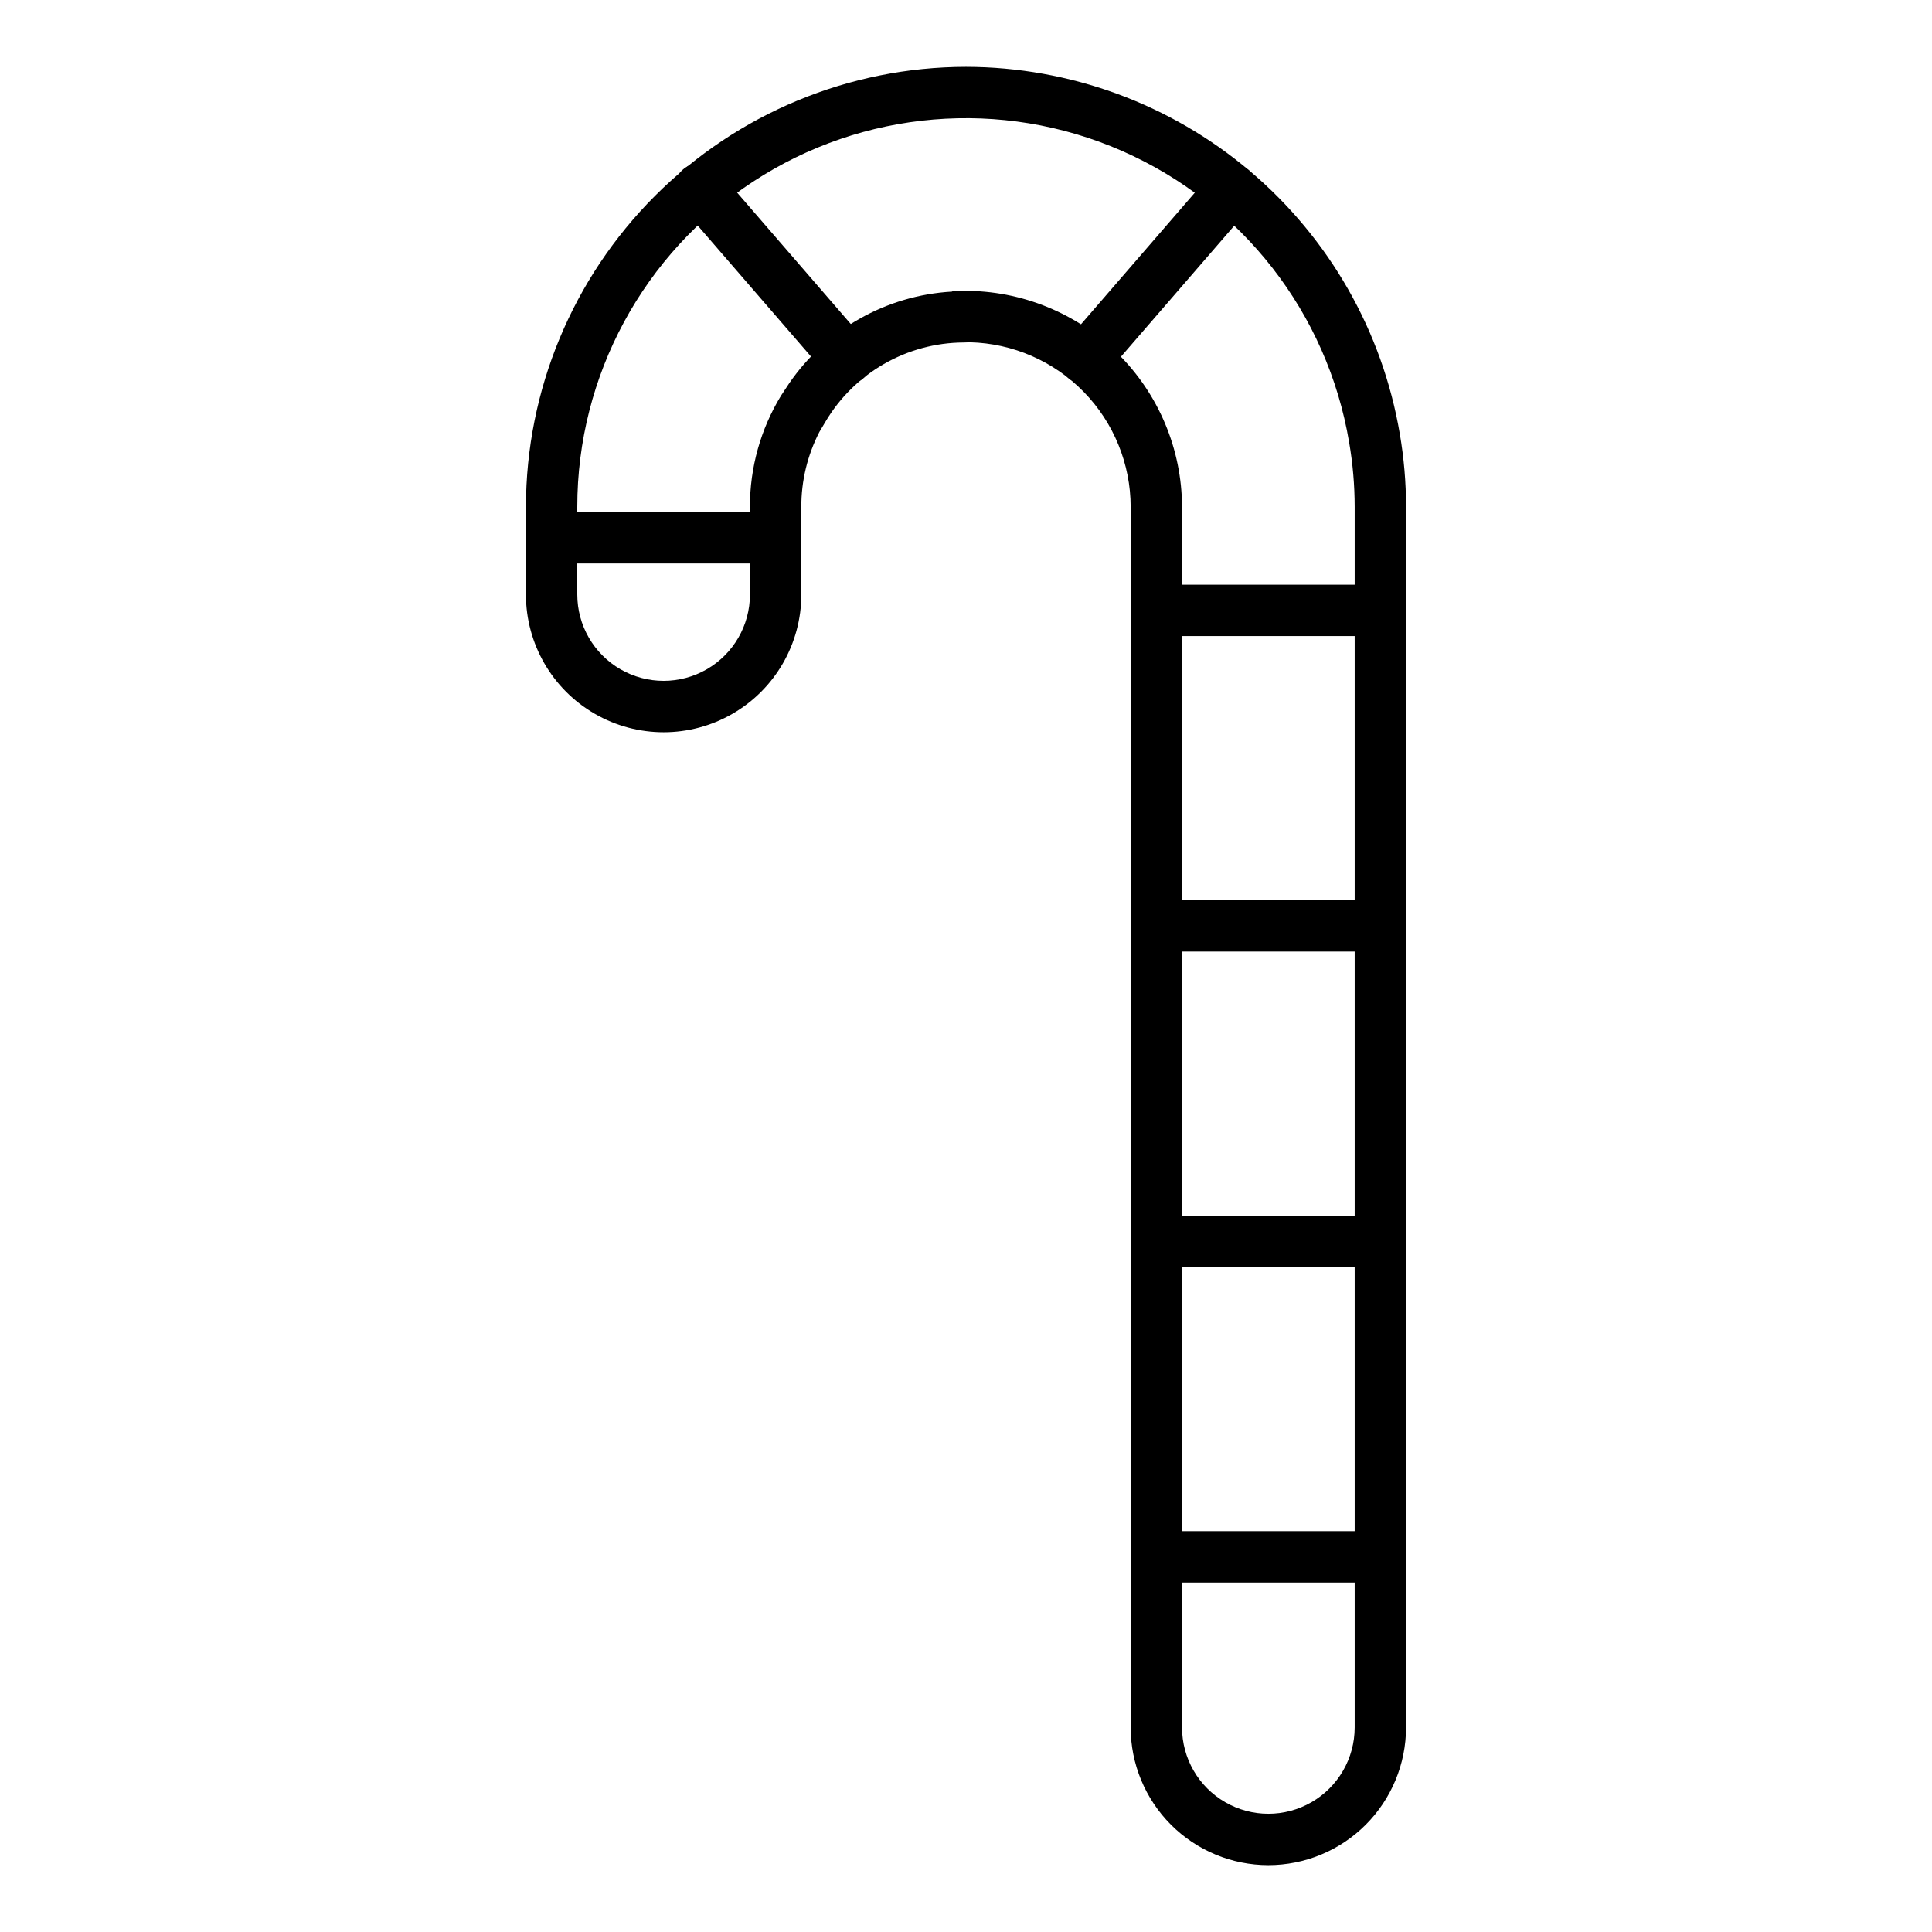 <?xml version="1.0" encoding="UTF-8"?>
<!-- Uploaded to: SVG Repo, www.svgrepo.com, Generator: SVG Repo Mixer Tools -->
<svg fill="#000000" width="800px" height="800px" version="1.1" viewBox="144 144 512 512" xmlns="http://www.w3.org/2000/svg">
 <g>
  <path d="m480.13 638.29c-9.676-0.008-18.953-3.856-25.797-10.695-6.84-6.844-10.688-16.121-10.695-25.797v-323.46c-0.016-11.391-4.473-22.324-12.43-30.477-7.957-8.148-18.785-12.867-30.172-13.152l-1.648 0.055h0.004c-15.098 0.074-29.043 8.094-36.699 21.105l-1.566 2.641c-3.152 6.137-4.789 12.938-4.766 19.836v23.215c0 13.035-6.953 25.086-18.246 31.602-11.289 6.519-25.199 6.519-36.492 0-11.289-6.516-18.246-18.566-18.246-31.602v-23.223c0.039-30.918 12.336-60.562 34.199-82.426 21.859-21.863 51.5-34.16 82.422-34.199 27.555 0.043 54.211 9.832 75.25 27.629 21.039 17.801 35.109 42.465 39.719 69.633 1.098 6.394 1.652 12.875 1.656 19.363v323.46c-0.012 9.676-3.859 18.953-10.699 25.797-6.844 6.84-16.117 10.688-25.793 10.695zm-80.746-417.21c15.273-0.109 29.965 5.867 40.824 16.609 10.859 10.746 16.992 25.371 17.043 40.648v323.46c0 8.176 4.363 15.727 11.441 19.812 7.074 4.086 15.797 4.086 22.875 0 7.078-4.086 11.438-11.637 11.438-19.812v-323.46c-0.004-5.727-0.492-11.445-1.465-17.09-5.758-34.281-28.426-63.348-60.27-77.285-31.848-13.941-68.578-10.871-97.672 8.16-29.094 19.027-46.621 51.449-46.613 86.215v23.215c0 8.172 4.363 15.727 11.438 19.812 7.078 4.086 15.801 4.086 22.879 0 7.078-4.086 11.438-11.641 11.438-19.812v-23.215c-0.027-10.398 2.824-20.602 8.238-29.48l2.144-3.246c9.852-14.363 25.801-23.352 43.191-24.332l0.102-0.109z"/>
  <path d="m509.82 563.39h-59.367c-3.762 0-6.809-3.047-6.809-6.805 0-3.762 3.047-6.809 6.809-6.809h59.367c3.758 0 6.809 3.047 6.809 6.809 0 3.758-3.051 6.805-6.809 6.805z"/>
  <path d="m509.82 479.79h-59.367c-3.762 0-6.809-3.051-6.809-6.809 0-3.762 3.047-6.809 6.809-6.809h59.367c3.758 0 6.809 3.047 6.809 6.809 0 3.758-3.051 6.809-6.809 6.809z"/>
  <path d="m509.82 396.18h-59.367c-3.762 0-6.809-3.047-6.809-6.809 0-3.762 3.047-6.809 6.809-6.809h59.367c3.758 0 6.809 3.047 6.809 6.809 0 3.762-3.051 6.809-6.809 6.809z"/>
  <path d="m509.82 312.57h-59.367c-3.762 0-6.809-3.047-6.809-6.809s3.047-6.809 6.809-6.809h59.367c3.758 0 6.809 3.047 6.809 6.809s-3.051 6.809-6.809 6.809z"/>
  <path d="m431.59 245.86c-2.664 0-5.082-1.555-6.191-3.977-1.105-2.422-0.699-5.269 1.043-7.285l38.809-44.867v0.004c2.457-2.852 6.762-3.168 9.613-0.711 2.848 2.461 3.164 6.766 0.707 9.613l-38.809 44.867c-1.297 1.504-3.188 2.363-5.172 2.356z"/>
  <path d="m368.41 245.86c-1.977 0-3.856-0.859-5.148-2.356l-38.809-44.867c-1.238-1.355-1.879-3.156-1.77-4.992 0.105-1.832 0.953-3.547 2.34-4.75 1.391-1.203 3.207-1.789 5.039-1.633s3.523 1.051 4.688 2.473l38.809 44.867-0.004-0.004c1.742 2.016 2.148 4.863 1.043 7.285-1.109 2.422-3.527 3.977-6.188 3.977z"/>
  <path d="m349 293.33h-58.82c-3.762 0-6.809-3.047-6.809-6.805 0-3.762 3.047-6.809 6.809-6.809h58.824-0.004c3.762 0 6.809 3.047 6.809 6.809 0 3.758-3.047 6.805-6.809 6.805z"/>
 </g>
</svg>